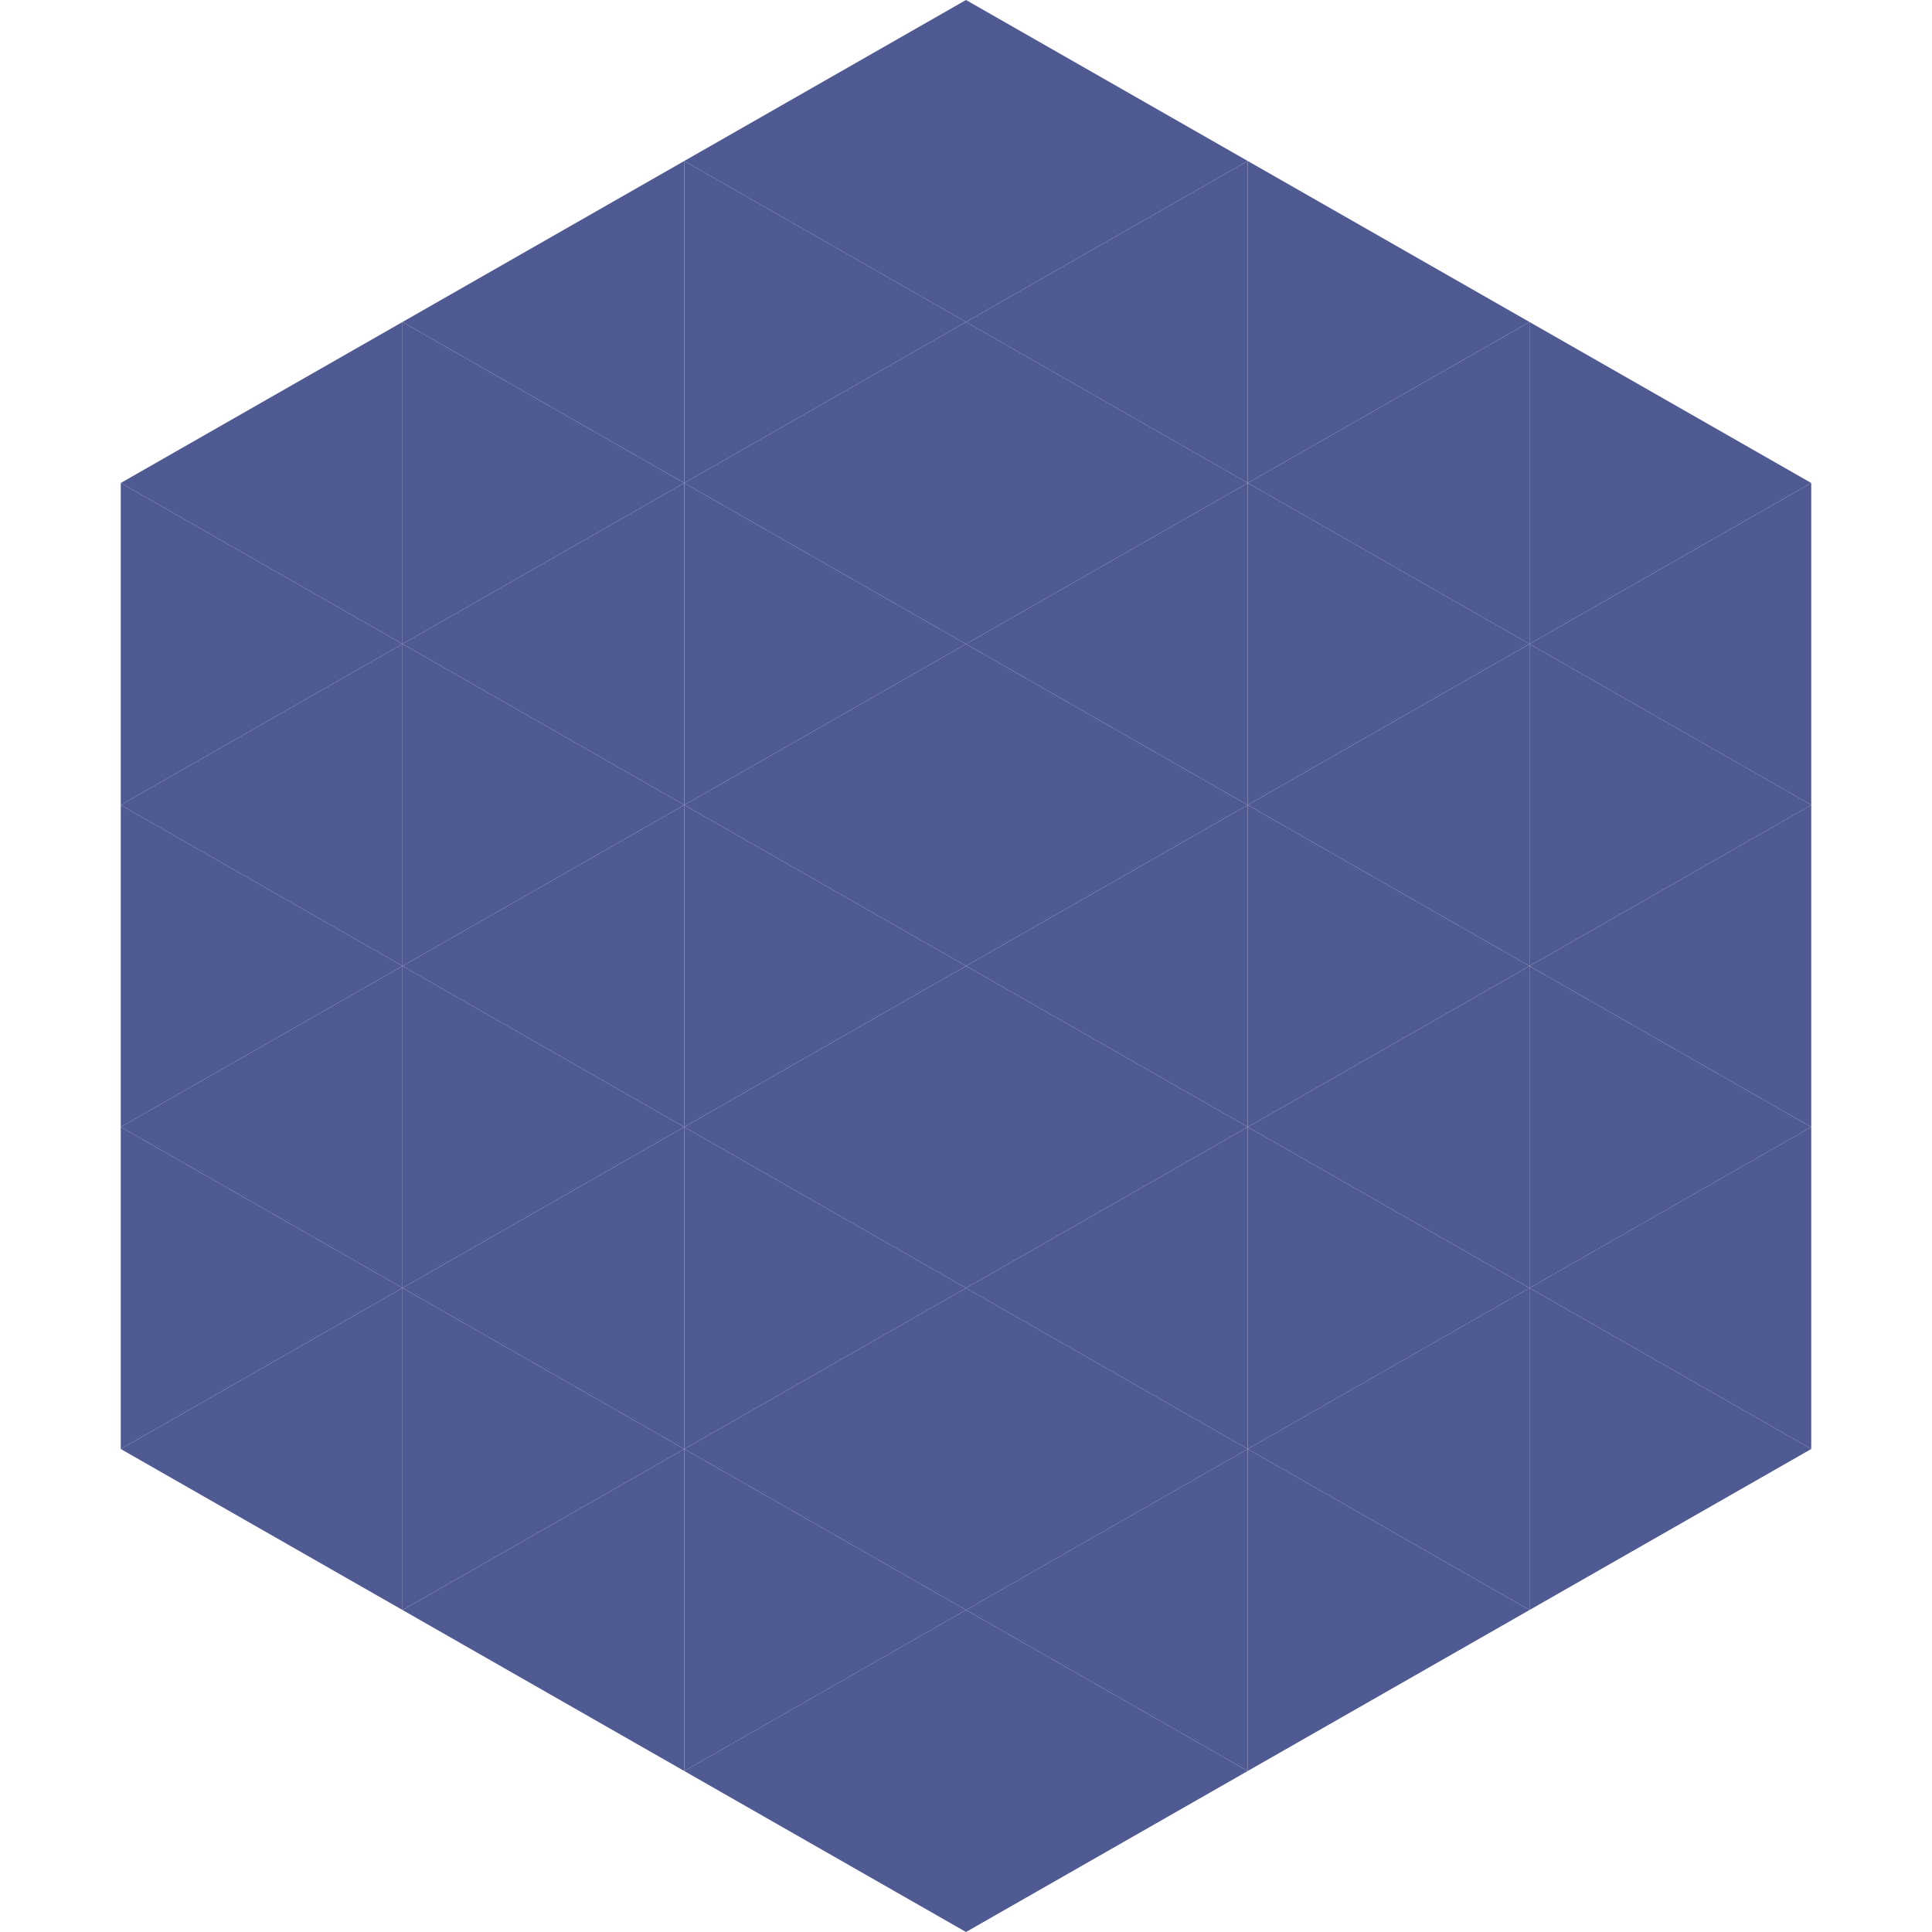 <?xml version="1.0"?>
<!-- Generated by SVGo -->
<svg width="240" height="240"
     xmlns="http://www.w3.org/2000/svg"
     xmlns:xlink="http://www.w3.org/1999/xlink">
<polygon points="50,40 15,60 50,80" style="fill:rgb(79,89,146)" />
<polygon points="190,40 225,60 190,80" style="fill:rgb(79,89,146)" />
<polygon points="15,60 50,80 15,100" style="fill:rgb(79,89,146)" />
<polygon points="225,60 190,80 225,100" style="fill:rgb(79,89,146)" />
<polygon points="50,80 15,100 50,120" style="fill:rgb(79,89,146)" />
<polygon points="190,80 225,100 190,120" style="fill:rgb(79,89,146)" />
<polygon points="15,100 50,120 15,140" style="fill:rgb(79,89,146)" />
<polygon points="225,100 190,120 225,140" style="fill:rgb(79,89,146)" />
<polygon points="50,120 15,140 50,160" style="fill:rgb(79,89,146)" />
<polygon points="190,120 225,140 190,160" style="fill:rgb(79,89,146)" />
<polygon points="15,140 50,160 15,180" style="fill:rgb(79,89,146)" />
<polygon points="225,140 190,160 225,180" style="fill:rgb(79,89,146)" />
<polygon points="50,160 15,180 50,200" style="fill:rgb(79,89,146)" />
<polygon points="190,160 225,180 190,200" style="fill:rgb(79,89,146)" />
<polygon points="15,180 50,200 15,220" style="fill:rgb(255,255,255); fill-opacity:0" />
<polygon points="225,180 190,200 225,220" style="fill:rgb(255,255,255); fill-opacity:0" />
<polygon points="50,0 85,20 50,40" style="fill:rgb(255,255,255); fill-opacity:0" />
<polygon points="190,0 155,20 190,40" style="fill:rgb(255,255,255); fill-opacity:0" />
<polygon points="85,20 50,40 85,60" style="fill:rgb(79,89,146)" />
<polygon points="155,20 190,40 155,60" style="fill:rgb(79,89,146)" />
<polygon points="50,40 85,60 50,80" style="fill:rgb(79,89,146)" />
<polygon points="190,40 155,60 190,80" style="fill:rgb(79,89,146)" />
<polygon points="85,60 50,80 85,100" style="fill:rgb(79,89,146)" />
<polygon points="155,60 190,80 155,100" style="fill:rgb(79,89,146)" />
<polygon points="50,80 85,100 50,120" style="fill:rgb(79,89,146)" />
<polygon points="190,80 155,100 190,120" style="fill:rgb(79,89,146)" />
<polygon points="85,100 50,120 85,140" style="fill:rgb(79,89,146)" />
<polygon points="155,100 190,120 155,140" style="fill:rgb(79,89,146)" />
<polygon points="50,120 85,140 50,160" style="fill:rgb(79,89,146)" />
<polygon points="190,120 155,140 190,160" style="fill:rgb(79,89,146)" />
<polygon points="85,140 50,160 85,180" style="fill:rgb(79,89,146)" />
<polygon points="155,140 190,160 155,180" style="fill:rgb(79,89,146)" />
<polygon points="50,160 85,180 50,200" style="fill:rgb(79,89,146)" />
<polygon points="190,160 155,180 190,200" style="fill:rgb(79,89,146)" />
<polygon points="85,180 50,200 85,220" style="fill:rgb(79,89,146)" />
<polygon points="155,180 190,200 155,220" style="fill:rgb(79,89,146)" />
<polygon points="120,0 85,20 120,40" style="fill:rgb(79,89,146)" />
<polygon points="120,0 155,20 120,40" style="fill:rgb(79,89,146)" />
<polygon points="85,20 120,40 85,60" style="fill:rgb(79,89,146)" />
<polygon points="155,20 120,40 155,60" style="fill:rgb(79,89,146)" />
<polygon points="120,40 85,60 120,80" style="fill:rgb(79,89,146)" />
<polygon points="120,40 155,60 120,80" style="fill:rgb(79,89,146)" />
<polygon points="85,60 120,80 85,100" style="fill:rgb(79,89,146)" />
<polygon points="155,60 120,80 155,100" style="fill:rgb(79,89,146)" />
<polygon points="120,80 85,100 120,120" style="fill:rgb(79,89,146)" />
<polygon points="120,80 155,100 120,120" style="fill:rgb(79,89,146)" />
<polygon points="85,100 120,120 85,140" style="fill:rgb(79,89,146)" />
<polygon points="155,100 120,120 155,140" style="fill:rgb(79,89,146)" />
<polygon points="120,120 85,140 120,160" style="fill:rgb(79,89,146)" />
<polygon points="120,120 155,140 120,160" style="fill:rgb(79,89,146)" />
<polygon points="85,140 120,160 85,180" style="fill:rgb(79,89,146)" />
<polygon points="155,140 120,160 155,180" style="fill:rgb(79,89,146)" />
<polygon points="120,160 85,180 120,200" style="fill:rgb(79,89,146)" />
<polygon points="120,160 155,180 120,200" style="fill:rgb(79,89,146)" />
<polygon points="85,180 120,200 85,220" style="fill:rgb(79,89,146)" />
<polygon points="155,180 120,200 155,220" style="fill:rgb(79,89,146)" />
<polygon points="120,200 85,220 120,240" style="fill:rgb(79,89,146)" />
<polygon points="120,200 155,220 120,240" style="fill:rgb(79,89,146)" />
<polygon points="85,220 120,240 85,260" style="fill:rgb(255,255,255); fill-opacity:0" />
<polygon points="155,220 120,240 155,260" style="fill:rgb(255,255,255); fill-opacity:0" />
</svg>
